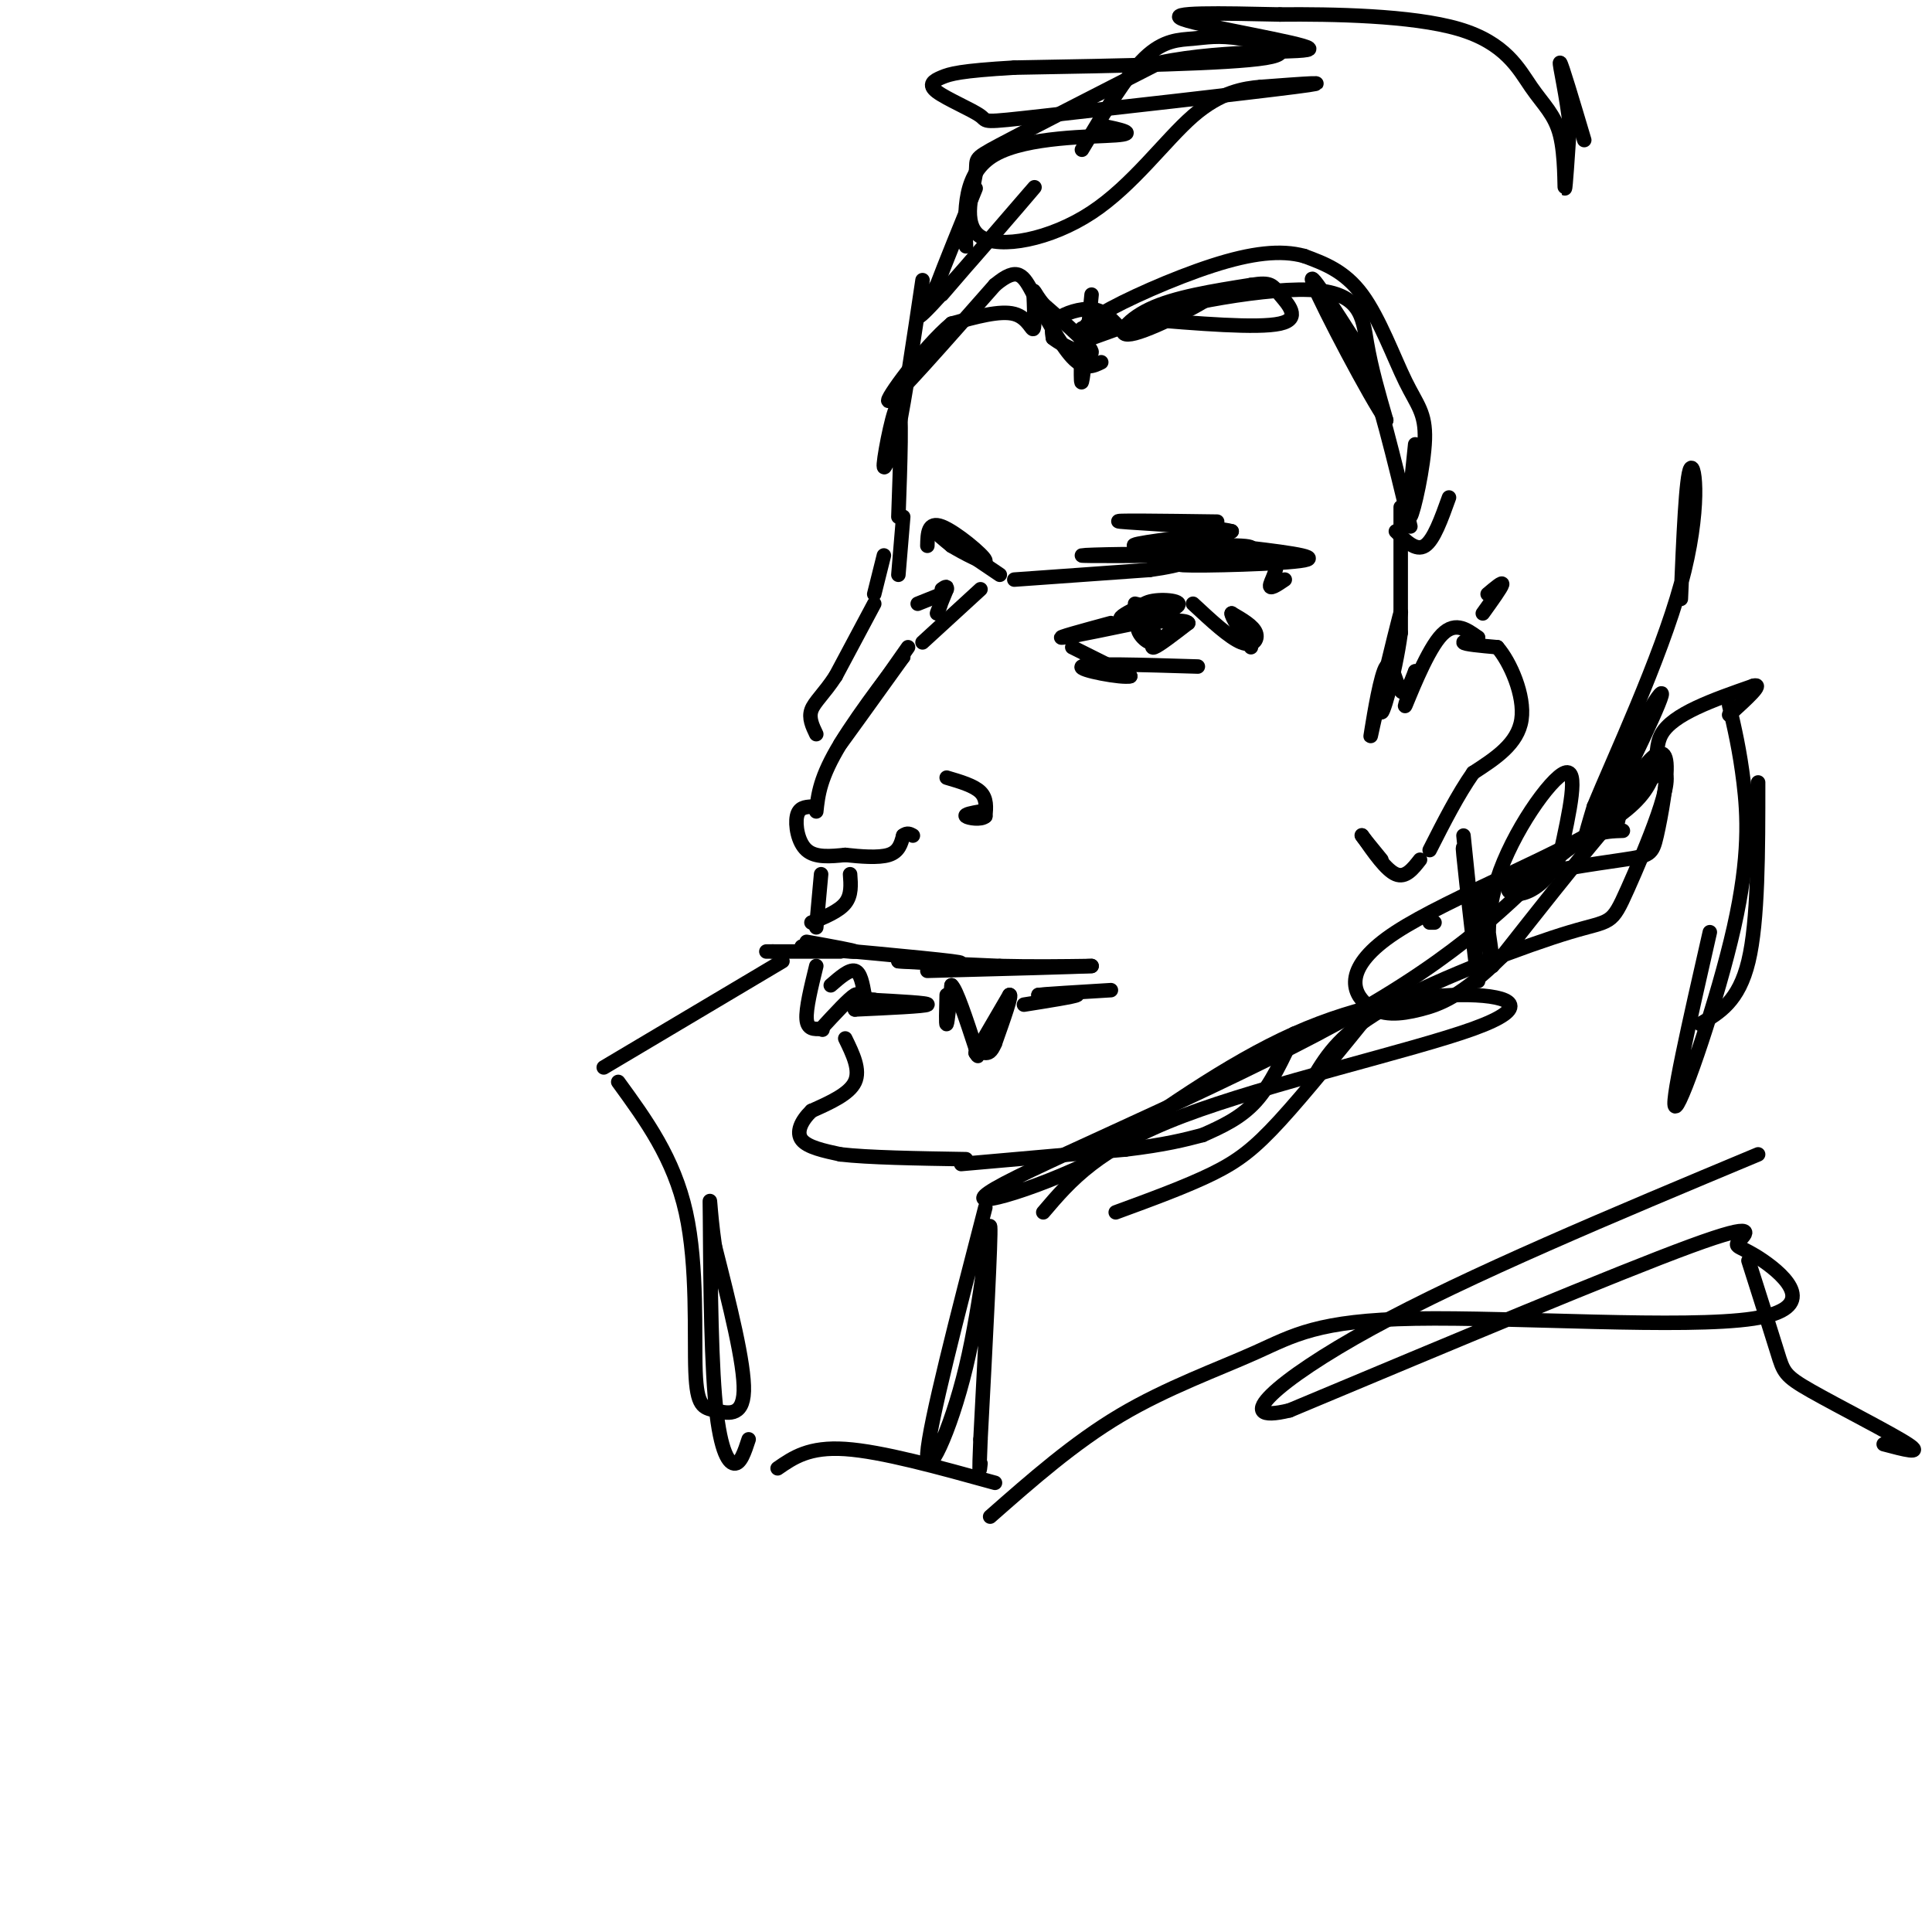 <svg viewBox='0 0 400 400' version='1.1' xmlns='http://www.w3.org/2000/svg' xmlns:xlink='http://www.w3.org/1999/xlink'><g fill='none' stroke='rgb(0,0,0)' stroke-width='3' stroke-linecap='round' stroke-linejoin='round'><path d='M188,134c-6.917,9.833 -13.833,19.667 -14,20c-0.167,0.333 6.417,-8.833 13,-18'/><path d='M187,136c-0.644,0.578 -8.756,11.022 -13,18c-4.244,6.978 -4.622,10.489 -5,14'/><path d='M168,167c-1.311,0.089 -2.622,0.178 -3,2c-0.378,1.822 0.178,5.378 2,7c1.822,1.622 4.911,1.311 8,1'/><path d='M175,177c3.111,0.333 6.889,0.667 9,0c2.111,-0.667 2.556,-2.333 3,-4'/><path d='M187,173c0.833,-0.667 1.417,-0.333 2,0'/><path d='M196,161c2.833,0.833 5.667,1.667 7,3c1.333,1.333 1.167,3.167 1,5'/><path d='M204,169c-0.867,0.822 -3.533,0.378 -4,0c-0.467,-0.378 1.267,-0.689 3,-1'/><path d='M170,181c0.000,0.000 -1.000,11.000 -1,11'/><path d='M176,181c0.167,2.167 0.333,4.333 -1,6c-1.333,1.667 -4.167,2.833 -7,4'/><path d='M167,195c5.083,0.917 10.167,1.833 10,2c-0.167,0.167 -5.583,-0.417 -11,-1'/><path d='M166,196c5.667,0.511 25.333,2.289 31,3c5.667,0.711 -2.667,0.356 -11,0'/><path d='M186,199c1.667,0.167 11.333,0.583 21,1'/><path d='M207,200c6.667,0.167 12.833,0.083 19,0'/><path d='M226,200c-2.500,0.167 -18.250,0.583 -34,1'/><path d='M174,197c0.000,0.000 -14.000,0.000 -14,0'/><path d='M160,197c-2.333,0.000 -1.167,0.000 0,0'/><path d='M196,206c-0.083,3.167 -0.167,6.333 0,6c0.167,-0.333 0.583,-4.167 1,-8'/><path d='M197,204c1.000,0.833 3.000,6.917 5,13'/><path d='M202,217c0.833,2.333 0.417,1.667 0,1'/><path d='M202,218c0.000,0.000 7.000,-12.000 7,-12'/><path d='M209,206c0.667,-0.333 -1.167,4.833 -3,10'/><path d='M206,216c-0.833,2.000 -1.417,2.000 -2,2'/><path d='M169,200c-1.083,4.417 -2.167,8.833 -2,11c0.167,2.167 1.583,2.083 3,2'/><path d='M170,213c0.500,0.333 0.250,0.167 0,0'/><path d='M170,213c2.917,-3.167 5.833,-6.333 7,-7c1.167,-0.667 0.583,1.167 0,3'/><path d='M177,209c7.250,-0.333 14.500,-0.667 15,-1c0.500,-0.333 -5.750,-0.667 -12,-1'/><path d='M180,207c-1.833,-0.167 -0.417,-0.083 1,0'/><path d='M172,204c1.917,-1.667 3.833,-3.333 5,-3c1.167,0.333 1.583,2.667 2,5'/><path d='M179,206c0.333,0.833 0.167,0.417 0,0'/><path d='M212,208c5.250,-0.833 10.500,-1.667 11,-2c0.500,-0.333 -3.750,-0.167 -8,0'/><path d='M215,206c1.167,-0.167 8.083,-0.583 15,-1'/><path d='M191,133c0.000,0.000 12.000,-11.000 12,-11'/><path d='M210,120c0.000,0.000 28.000,-2.000 28,-2'/><path d='M238,118c7.190,-0.988 11.167,-2.458 6,-3c-5.167,-0.542 -19.476,-0.155 -20,0c-0.524,0.155 12.738,0.077 26,0'/><path d='M250,115c7.155,-0.488 12.042,-1.708 7,-2c-5.042,-0.292 -20.012,0.345 -22,0c-1.988,-0.345 9.006,-1.673 20,-3'/><path d='M255,110c-2.889,-0.911 -20.111,-1.689 -23,-2c-2.889,-0.311 8.556,-0.156 20,0'/><path d='M255,113c9.511,1.111 19.022,2.222 15,3c-4.022,0.778 -21.578,1.222 -25,1c-3.422,-0.222 7.289,-1.111 18,-2'/><path d='M263,115c2.667,1.067 0.333,4.733 0,6c-0.333,1.267 1.333,0.133 3,-1'/><path d='M230,129c-5.833,1.583 -11.667,3.167 -10,3c1.667,-0.167 10.833,-2.083 20,-4'/><path d='M240,128c2.500,-1.167 -1.250,-2.083 -5,-3'/><path d='M237,125c-2.500,1.250 -5.000,2.500 -5,3c0.000,0.500 2.500,0.250 5,0'/><path d='M237,128c2.798,-0.607 7.292,-2.125 7,-3c-0.292,-0.875 -5.369,-1.107 -7,0c-1.631,1.107 0.185,3.554 2,6'/><path d='M239,131c0.000,1.822 -1.000,3.378 0,3c1.000,-0.378 4.000,-2.689 7,-5'/><path d='M246,129c-0.500,-0.833 -5.250,-0.417 -10,0'/><path d='M236,129c-1.289,0.978 0.489,3.422 2,4c1.511,0.578 2.756,-0.711 4,-2'/><path d='M222,134c0.000,0.000 12.000,6.000 12,6'/><path d='M234,140c-1.422,0.489 -10.978,-1.289 -10,-2c0.978,-0.711 12.489,-0.356 24,0'/><path d='M247,125c3.778,3.511 7.556,7.022 10,8c2.444,0.978 3.556,-0.578 3,-2c-0.556,-1.422 -2.778,-2.711 -5,-4'/><path d='M255,127c-0.167,0.500 1.917,3.750 4,7'/><path d='M207,119c-5.167,-3.500 -10.333,-7.000 -12,-8c-1.667,-1.000 0.167,0.500 2,2'/><path d='M197,113c2.393,1.452 7.375,4.083 7,3c-0.375,-1.083 -6.107,-5.881 -9,-7c-2.893,-1.119 -2.946,1.440 -3,4'/><path d='M187,107c0.000,0.000 -1.000,12.000 -1,12'/><path d='M183,115c0.000,0.000 -2.000,8.000 -2,8'/><path d='M231,67c-1.356,-1.400 -2.711,-2.800 -5,-3c-2.289,-0.200 -5.511,0.800 -7,2c-1.489,1.200 -1.244,2.600 -1,4'/><path d='M218,70c2.067,1.733 7.733,4.067 8,3c0.267,-1.067 -4.867,-5.533 -10,-10'/><path d='M216,63c-2.022,-2.478 -2.078,-3.675 -2,-2c0.078,1.675 0.290,6.220 0,7c-0.290,0.780 -1.083,-2.206 -4,-3c-2.917,-0.794 -7.959,0.603 -13,2'/><path d='M197,67c-5.889,4.933 -14.111,16.267 -13,16c1.111,-0.267 11.556,-12.133 22,-24'/><path d='M206,59c4.810,-4.024 5.833,-2.083 8,2c2.167,4.083 5.476,10.310 8,13c2.524,2.690 4.262,1.845 6,1'/><path d='M226,70c0.000,0.000 25.000,-9.000 25,-9'/><path d='M251,61c0.321,0.655 -11.375,6.792 -16,8c-4.625,1.208 -2.179,-2.512 3,-5c5.179,-2.488 13.089,-3.744 21,-5'/><path d='M259,59c4.262,-0.690 4.417,0.083 6,2c1.583,1.917 4.595,4.976 0,6c-4.595,1.024 -16.798,0.012 -29,-1'/><path d='M236,66c2.762,-1.976 24.167,-6.417 35,-6c10.833,0.417 11.095,5.690 12,11c0.905,5.310 2.452,10.655 4,16'/><path d='M287,87c-3.156,-4.356 -13.044,-23.244 -15,-28c-1.956,-4.756 4.022,4.622 10,14'/><path d='M282,73c3.333,8.333 6.667,22.167 10,36'/><path d='M293,92c-0.831,7.919 -1.662,15.837 -1,15c0.662,-0.837 2.817,-10.431 3,-16c0.183,-5.569 -1.604,-7.115 -4,-12c-2.396,-4.885 -5.399,-13.110 -9,-18c-3.601,-4.890 -7.801,-6.445 -12,-8'/><path d='M270,53c-4.821,-1.321 -10.875,-0.625 -19,2c-8.125,2.625 -18.321,7.179 -23,10c-4.679,2.821 -3.839,3.911 -3,5'/><path d='M226,68c0.000,0.000 4.000,-1.000 4,-1'/><path d='M181,125c0.000,0.000 -8.000,15.000 -8,15'/><path d='M173,140c-2.400,3.667 -4.400,5.333 -5,7c-0.600,1.667 0.200,3.333 1,5'/><path d='M186,107c0.400,-11.200 0.800,-22.400 0,-23c-0.800,-0.600 -2.800,9.400 -3,12c-0.200,2.600 1.400,-2.200 3,-7'/><path d='M186,89c1.333,-6.333 3.167,-18.667 5,-31'/><path d='M300,103c-1.583,4.417 -3.167,8.833 -5,10c-1.833,1.167 -3.917,-0.917 -6,-3'/><path d='M290,105c0.000,0.000 0.000,26.000 0,26'/><path d='M290,131c-1.202,9.071 -4.208,18.750 -4,16c0.208,-2.750 3.631,-17.929 4,-20c0.369,-2.071 -2.315,8.964 -5,20'/><path d='M285,147c-1.144,4.880 -1.502,7.081 -1,4c0.502,-3.081 1.866,-11.445 3,-13c1.134,-1.555 2.038,3.699 3,5c0.962,1.301 1.981,-1.349 3,-4'/><path d='M293,139c-0.310,1.798 -2.583,8.292 -2,7c0.583,-1.292 4.024,-10.369 7,-14c2.976,-3.631 5.488,-1.815 8,0'/><path d='M306,132c0.267,0.178 -3.067,0.622 -3,1c0.067,0.378 3.533,0.689 7,1'/><path d='M310,134c2.644,3.000 5.756,10.000 5,15c-0.756,5.000 -5.378,8.000 -10,11'/><path d='M305,160c-3.167,4.500 -6.083,10.250 -9,16'/><path d='M294,178c-1.500,1.917 -3.000,3.833 -5,3c-2.000,-0.833 -4.500,-4.417 -7,-8'/><path d='M282,173c-0.500,-0.500 1.750,2.250 4,5'/><path d='M175,215c1.583,3.250 3.167,6.500 2,9c-1.167,2.500 -5.083,4.250 -9,6'/><path d='M168,230c-2.200,2.133 -3.200,4.467 -2,6c1.200,1.533 4.600,2.267 8,3'/><path d='M174,239c5.667,0.667 15.833,0.833 26,1'/><path d='M199,241c0.000,0.000 34.000,-3.000 34,-3'/><path d='M233,238c8.333,-1.000 12.167,-2.000 16,-3'/><path d='M249,235c3.917,-1.750 7.833,-3.500 11,-7c3.167,-3.500 5.583,-8.750 8,-14'/><path d='M308,123c1.583,-1.333 3.167,-2.667 3,-2c-0.167,0.667 -2.083,3.333 -4,6'/><path d='M297,191c0.000,0.000 -1.000,0.000 -1,0'/><path d='M303,173c1.644,15.844 3.289,31.689 3,30c-0.289,-1.689 -2.511,-20.911 -3,-26c-0.489,-5.089 0.756,3.956 2,13'/><path d='M305,190c0.667,3.000 1.333,4.000 2,5'/><path d='M307,185c1.155,7.619 2.310,15.238 2,15c-0.310,-0.238 -2.083,-8.333 1,-18c3.083,-9.667 11.024,-20.905 14,-22c2.976,-1.095 0.988,7.952 -1,17'/><path d='M323,177c-1.652,4.564 -5.284,7.473 -8,8c-2.716,0.527 -4.518,-1.328 0,-3c4.518,-1.672 15.357,-3.161 21,-4c5.643,-0.839 6.090,-1.029 7,-5c0.910,-3.971 2.284,-11.723 2,-15c-0.284,-3.277 -2.224,-2.079 -4,0c-1.776,2.079 -3.388,5.040 -5,8'/><path d='M336,166c-1.004,2.782 -1.015,5.737 -2,6c-0.985,0.263 -2.944,-2.167 0,-10c2.944,-7.833 10.793,-21.071 10,-18c-0.793,3.071 -10.226,22.449 -14,29c-3.774,6.551 -1.887,0.276 0,-6'/><path d='M330,167c3.929,-9.583 13.750,-30.542 18,-46c4.250,-15.458 2.929,-25.417 2,-24c-0.929,1.417 -1.464,14.208 -2,27'/><path d='M195,61c10.378,-12.044 20.756,-24.089 19,-22c-1.756,2.089 -15.644,18.311 -21,24c-5.356,5.689 -2.178,0.844 1,-4'/><path d='M194,59c1.500,-4.000 4.750,-12.000 8,-20'/><path d='M228,26c3.911,0.822 7.822,1.644 3,2c-4.822,0.356 -18.378,0.244 -25,4c-6.622,3.756 -6.311,11.378 -6,19'/><path d='M224,68c-0.167,6.083 -0.333,12.167 0,11c0.333,-1.167 1.167,-9.583 2,-18'/><path d='M190,125c0.000,0.000 5.000,-2.000 5,-2'/><path d='M195,123c0.467,0.800 -0.867,3.800 -1,4c-0.133,0.200 0.933,-2.400 2,-5'/><path d='M196,122c0.167,-0.833 -0.417,-0.417 -1,0'/><path d='M224,31c4.542,-7.606 9.085,-15.212 13,-19c3.915,-3.788 7.204,-3.758 10,-4c2.796,-0.242 5.099,-0.758 10,0c4.901,0.758 12.400,2.788 5,4c-7.400,1.212 -29.700,1.606 -52,2'/><path d='M210,14c-11.230,0.655 -13.306,1.292 -15,2c-1.694,0.708 -3.006,1.488 -1,3c2.006,1.512 7.332,3.756 9,5c1.668,1.244 -0.320,1.489 13,0c13.320,-1.489 41.949,-4.711 52,-6c10.051,-1.289 1.526,-0.644 -7,0'/><path d='M261,18c-3.351,0.280 -8.228,0.980 -14,6c-5.772,5.020 -12.439,14.359 -21,20c-8.561,5.641 -19.016,7.584 -23,5c-3.984,-2.584 -1.496,-9.696 -1,-13c0.496,-3.304 -1.001,-2.801 5,-6c6.001,-3.199 19.501,-10.099 33,-17'/><path d='M240,13c13.905,-2.964 32.167,-1.875 31,-3c-1.167,-1.125 -21.762,-4.464 -26,-6c-4.238,-1.536 7.881,-1.268 20,-1'/><path d='M265,3c10.658,-0.099 27.303,0.153 37,3c9.697,2.847 12.444,8.289 15,12c2.556,3.711 4.919,5.691 6,10c1.081,4.309 0.880,10.945 1,11c0.120,0.055 0.560,-6.473 1,-13'/><path d='M325,26c-0.511,-5.622 -2.289,-13.178 -2,-13c0.289,0.178 2.644,8.089 5,16'/><path d='M272,223c2.828,-4.662 5.656,-9.324 16,-15c10.344,-5.676 28.206,-12.367 37,-15c8.794,-2.633 8.522,-1.209 12,-9c3.478,-7.791 10.708,-24.797 7,-24c-3.708,0.797 -18.354,19.399 -33,38'/><path d='M311,198c-8.385,8.274 -12.846,9.959 -17,11c-4.154,1.041 -8.000,1.436 -11,-1c-3.000,-2.436 -5.155,-7.705 6,-15c11.155,-7.295 35.619,-16.618 46,-24c10.381,-7.382 6.680,-12.823 9,-17c2.320,-4.177 10.660,-7.088 19,-10'/><path d='M363,142c2.333,-0.667 -1.333,2.667 -5,6'/><path d='M358,146c1.095,4.685 2.190,9.369 3,16c0.810,6.631 1.333,15.208 -2,30c-3.333,14.792 -10.524,35.798 -12,37c-1.476,1.202 2.762,-17.399 7,-36'/><path d='M364,162c0.000,14.333 0.000,28.667 -2,37c-2.000,8.333 -6.000,10.667 -10,13'/><path d='M285,208c-7.333,9.089 -14.667,18.178 -20,24c-5.333,5.822 -8.667,8.378 -14,11c-5.333,2.622 -12.667,5.311 -20,8'/><path d='M204,250c-5.815,22.464 -11.631,44.929 -12,51c-0.369,6.071 4.708,-4.250 8,-18c3.292,-13.750 4.798,-30.929 5,-29c0.202,1.929 -0.899,22.964 -2,44'/><path d='M203,298c-0.333,8.167 -0.167,6.583 0,5'/><path d='M205,314c8.681,-7.641 17.362,-15.281 27,-21c9.638,-5.719 20.232,-9.516 28,-13c7.768,-3.484 12.708,-6.654 33,-7c20.292,-0.346 55.935,2.131 70,0c14.065,-2.131 6.554,-8.870 2,-12c-4.554,-3.130 -6.149,-2.650 -5,-4c1.149,-1.350 5.043,-4.528 -10,1c-15.043,5.528 -49.021,19.764 -83,34'/><path d='M267,292c-12.689,3.111 -2.911,-6.111 17,-17c19.911,-10.889 49.956,-23.444 80,-36'/><path d='M162,199c0.000,0.000 -37.000,22.000 -37,22'/><path d='M128,224c5.754,7.901 11.509,15.802 14,27c2.491,11.198 1.719,25.692 2,33c0.281,7.308 1.614,7.429 4,8c2.386,0.571 5.825,1.592 6,-4c0.175,-5.592 -2.912,-17.796 -6,-30'/><path d='M148,258c-1.161,-8.003 -1.064,-13.011 -1,-6c0.064,7.011 0.094,26.041 1,37c0.906,10.959 2.687,13.845 4,14c1.313,0.155 2.156,-2.423 3,-5'/><path d='M161,304c3.250,-2.250 6.500,-4.500 14,-4c7.500,0.500 19.250,3.750 31,7'/><path d='M216,251c5.651,-6.648 11.301,-13.295 29,-20c17.699,-6.705 47.445,-13.467 60,-18c12.555,-4.533 7.919,-6.836 -1,-7c-8.919,-0.164 -22.120,1.810 -36,8c-13.880,6.190 -28.440,16.595 -43,27'/><path d='M225,241c-14.394,6.789 -28.879,10.263 -17,4c11.879,-6.263 50.121,-22.263 74,-36c23.879,-13.737 33.394,-25.211 40,-31c6.606,-5.789 10.303,-5.895 14,-6'/><path d='M362,261c2.369,7.452 4.738,14.905 6,19c1.262,4.095 1.417,4.833 7,8c5.583,3.167 16.595,8.762 20,11c3.405,2.238 -0.798,1.119 -5,0'/></g>
</svg>